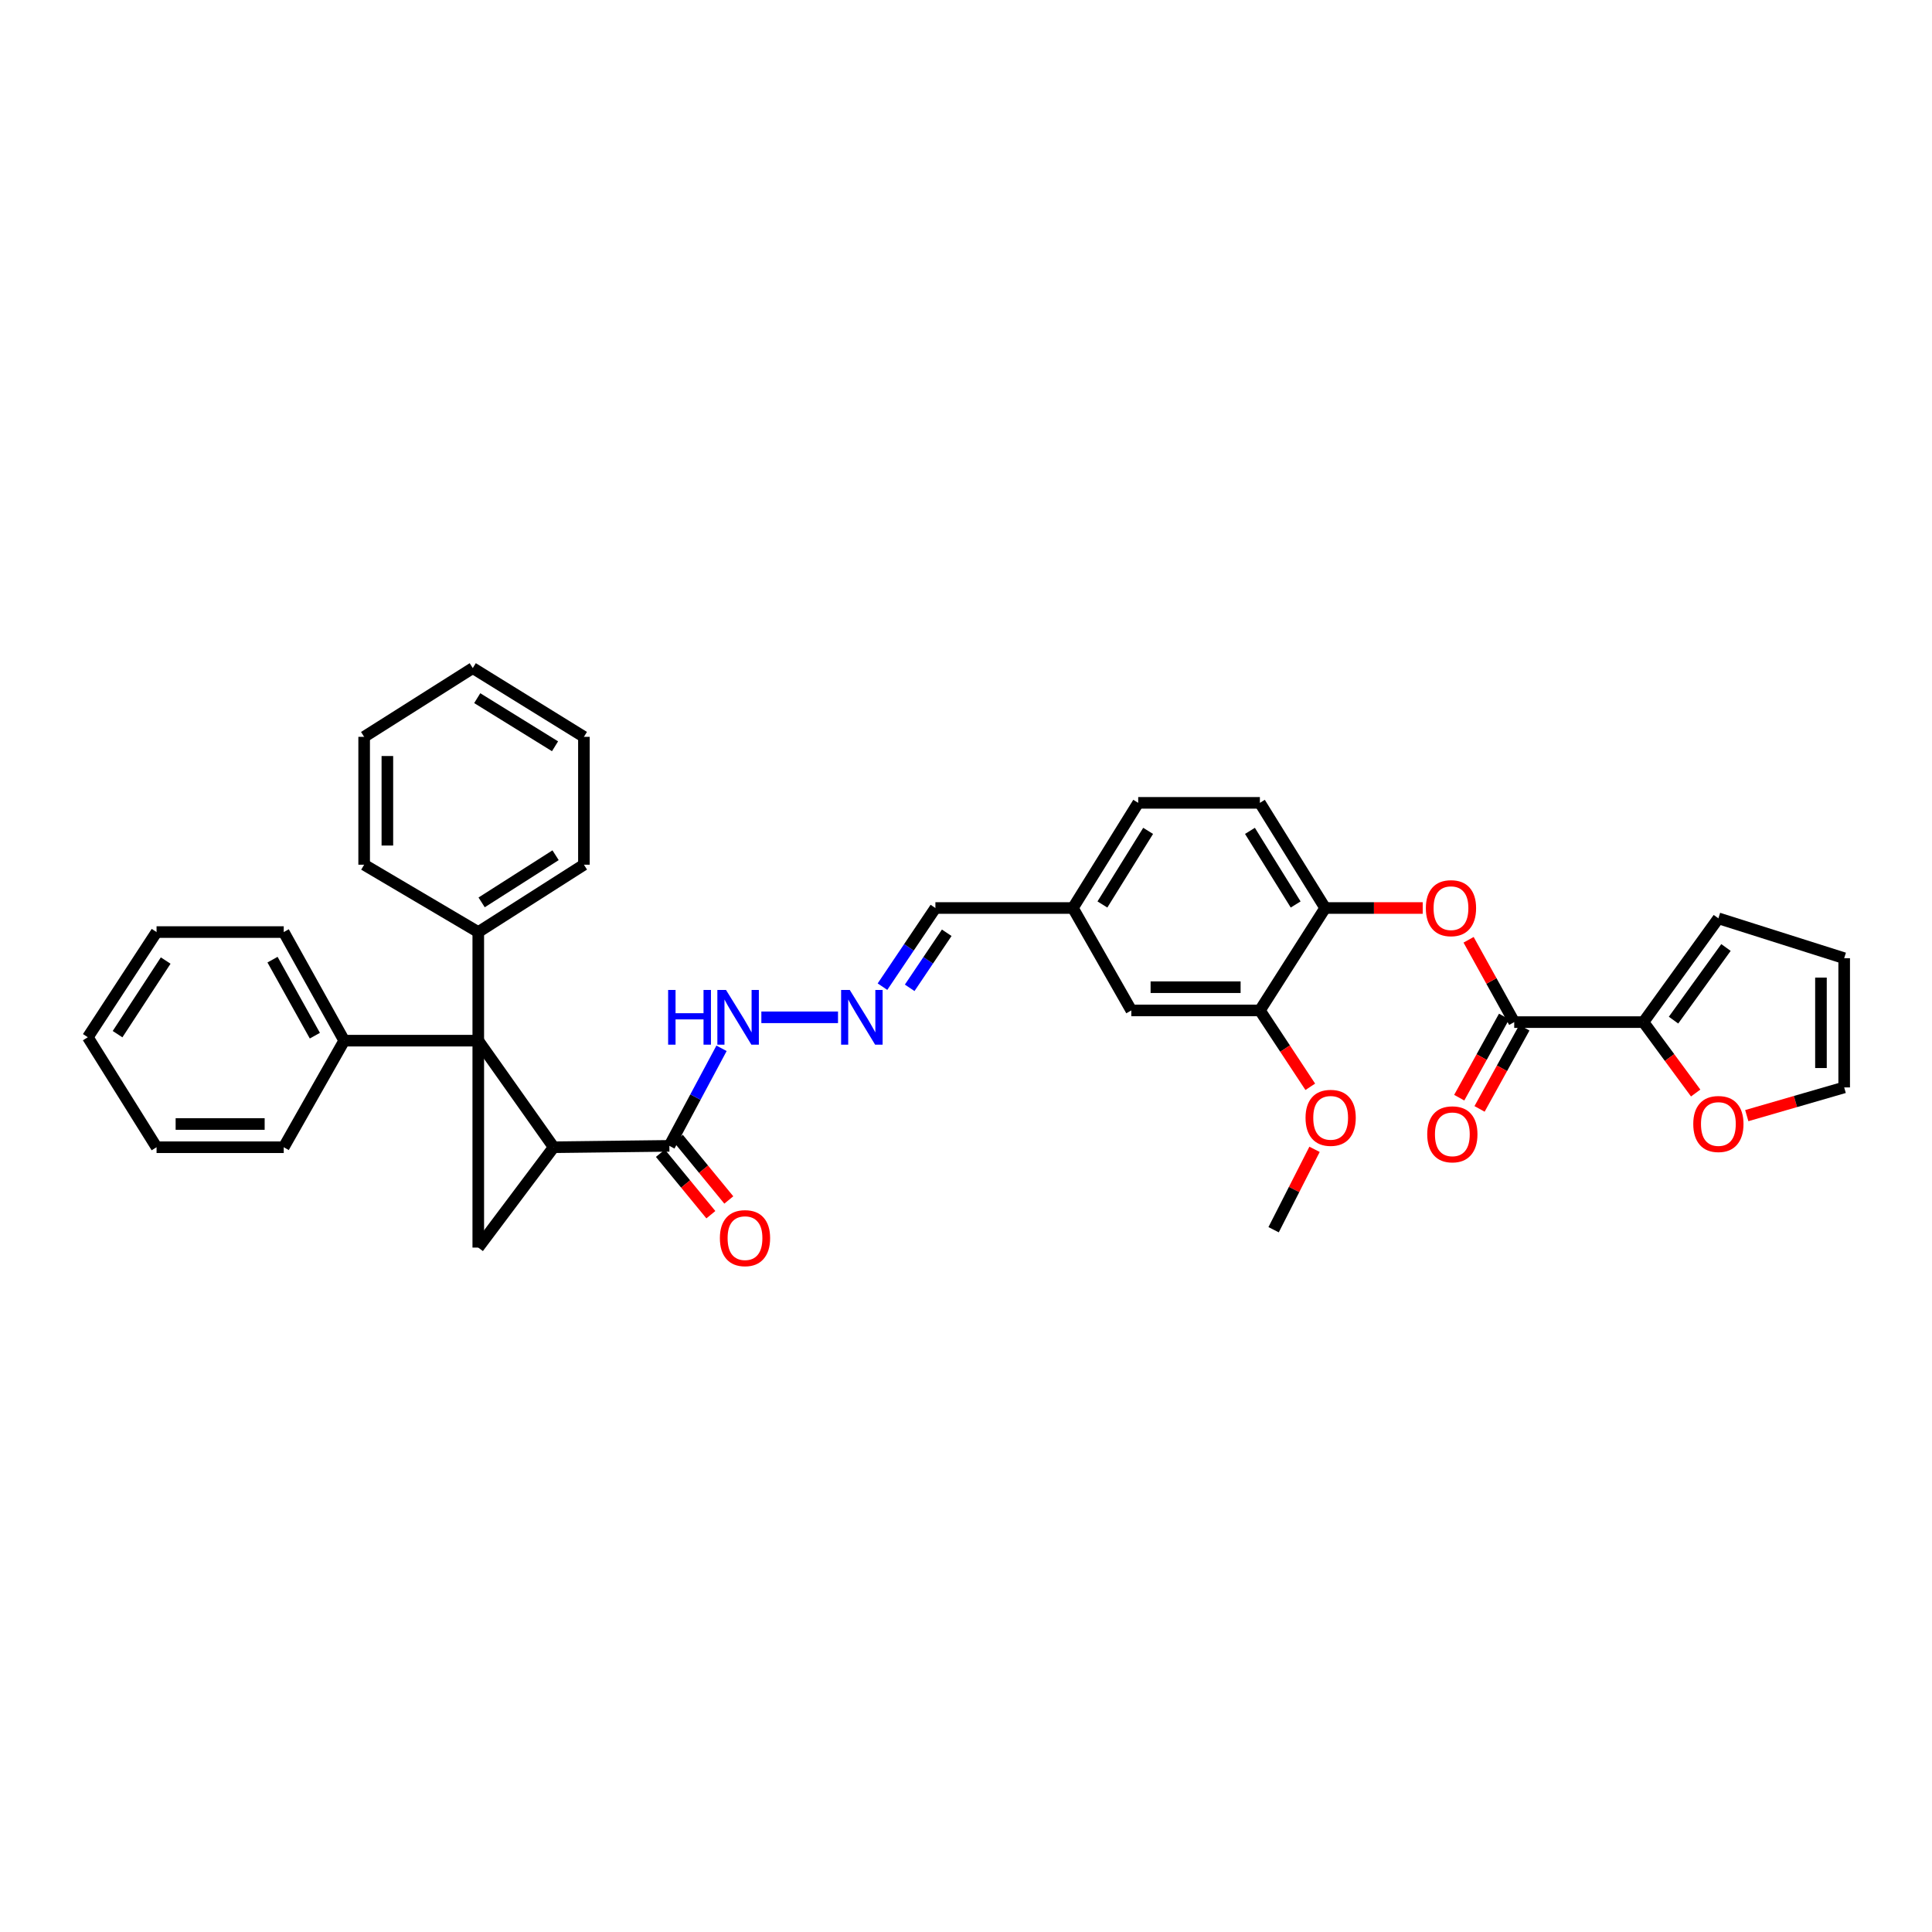 <?xml version='1.0' encoding='iso-8859-1'?>
<svg version='1.1' baseProfile='full'
              xmlns='http://www.w3.org/2000/svg'
                      xmlns:rdkit='http://www.rdkit.org/xml'
                      xmlns:xlink='http://www.w3.org/1999/xlink'
                  xml:space='preserve'
width='1000px' height='1000px' viewBox='0 0 1000 1000'>
<!-- END OF HEADER -->
<rect style='opacity:1.0;fill:#FFFFFF;stroke:none' width='1000' height='1000' x='0' y='0'> </rect>
<path class='bond-0' d='M 247.555,538.645 L 286.575,593.804' style='fill:none;fill-rule:evenodd;stroke:#000000;stroke-width:6px;stroke-linecap:butt;stroke-linejoin:miter;stroke-opacity:1' />
<path class='bond-1' d='M 247.555,538.645 L 247.555,645.751' style='fill:none;fill-rule:evenodd;stroke:#000000;stroke-width:6px;stroke-linecap:butt;stroke-linejoin:miter;stroke-opacity:1' />
<path class='bond-9' d='M 247.555,538.645 L 247.555,482.437' style='fill:none;fill-rule:evenodd;stroke:#000000;stroke-width:6px;stroke-linecap:butt;stroke-linejoin:miter;stroke-opacity:1' />
<path class='bond-10' d='M 247.555,538.645 L 178.167,538.645' style='fill:none;fill-rule:evenodd;stroke:#000000;stroke-width:6px;stroke-linecap:butt;stroke-linejoin:miter;stroke-opacity:1' />
<path class='bond-3' d='M 286.575,593.804 L 346.462,593.096' style='fill:none;fill-rule:evenodd;stroke:#000000;stroke-width:6px;stroke-linecap:butt;stroke-linejoin:miter;stroke-opacity:1' />
<path class='bond-35' d='M 286.575,593.804 L 247.555,645.751' style='fill:none;fill-rule:evenodd;stroke:#000000;stroke-width:6px;stroke-linecap:butt;stroke-linejoin:miter;stroke-opacity:1' />
<path class='bond-2' d='M 783.76,529.043 L 771.95,507.738' style='fill:none;fill-rule:evenodd;stroke:#000000;stroke-width:6px;stroke-linecap:butt;stroke-linejoin:miter;stroke-opacity:1' />
<path class='bond-2' d='M 771.95,507.738 L 760.141,486.433' style='fill:none;fill-rule:evenodd;stroke:#FF0000;stroke-width:6px;stroke-linecap:butt;stroke-linejoin:miter;stroke-opacity:1' />
<path class='bond-4' d='M 783.76,529.043 L 850.651,529.043' style='fill:none;fill-rule:evenodd;stroke:#000000;stroke-width:6px;stroke-linecap:butt;stroke-linejoin:miter;stroke-opacity:1' />
<path class='bond-14' d='M 778.5,526.138 L 766.897,547.148' style='fill:none;fill-rule:evenodd;stroke:#000000;stroke-width:6px;stroke-linecap:butt;stroke-linejoin:miter;stroke-opacity:1' />
<path class='bond-14' d='M 766.897,547.148 L 755.293,568.158' style='fill:none;fill-rule:evenodd;stroke:#FF0000;stroke-width:6px;stroke-linecap:butt;stroke-linejoin:miter;stroke-opacity:1' />
<path class='bond-14' d='M 789.021,531.948 L 777.418,552.958' style='fill:none;fill-rule:evenodd;stroke:#000000;stroke-width:6px;stroke-linecap:butt;stroke-linejoin:miter;stroke-opacity:1' />
<path class='bond-14' d='M 777.418,552.958 L 765.814,573.969' style='fill:none;fill-rule:evenodd;stroke:#FF0000;stroke-width:6px;stroke-linecap:butt;stroke-linejoin:miter;stroke-opacity:1' />
<path class='bond-12' d='M 346.462,593.096 L 359.962,567.851' style='fill:none;fill-rule:evenodd;stroke:#000000;stroke-width:6px;stroke-linecap:butt;stroke-linejoin:miter;stroke-opacity:1' />
<path class='bond-12' d='M 359.962,567.851 L 373.462,542.606' style='fill:none;fill-rule:evenodd;stroke:#0000FF;stroke-width:6px;stroke-linecap:butt;stroke-linejoin:miter;stroke-opacity:1' />
<path class='bond-15' d='M 341.817,596.909 L 354.879,612.818' style='fill:none;fill-rule:evenodd;stroke:#000000;stroke-width:6px;stroke-linecap:butt;stroke-linejoin:miter;stroke-opacity:1' />
<path class='bond-15' d='M 354.879,612.818 L 367.941,628.727' style='fill:none;fill-rule:evenodd;stroke:#FF0000;stroke-width:6px;stroke-linecap:butt;stroke-linejoin:miter;stroke-opacity:1' />
<path class='bond-15' d='M 351.106,589.283 L 364.168,605.192' style='fill:none;fill-rule:evenodd;stroke:#000000;stroke-width:6px;stroke-linecap:butt;stroke-linejoin:miter;stroke-opacity:1' />
<path class='bond-15' d='M 364.168,605.192 L 377.23,621.101' style='fill:none;fill-rule:evenodd;stroke:#FF0000;stroke-width:6px;stroke-linecap:butt;stroke-linejoin:miter;stroke-opacity:1' />
<path class='bond-11' d='M 850.651,529.043 L 864.166,547.393' style='fill:none;fill-rule:evenodd;stroke:#000000;stroke-width:6px;stroke-linecap:butt;stroke-linejoin:miter;stroke-opacity:1' />
<path class='bond-11' d='M 864.166,547.393 L 877.68,565.743' style='fill:none;fill-rule:evenodd;stroke:#FF0000;stroke-width:6px;stroke-linecap:butt;stroke-linejoin:miter;stroke-opacity:1' />
<path class='bond-13' d='M 850.651,529.043 L 889.431,475.326' style='fill:none;fill-rule:evenodd;stroke:#000000;stroke-width:6px;stroke-linecap:butt;stroke-linejoin:miter;stroke-opacity:1' />
<path class='bond-13' d='M 866.212,528.021 L 893.359,490.419' style='fill:none;fill-rule:evenodd;stroke:#000000;stroke-width:6px;stroke-linecap:butt;stroke-linejoin:miter;stroke-opacity:1' />
<path class='bond-5' d='M 736.395,469.985 L 711.152,469.985' style='fill:none;fill-rule:evenodd;stroke:#FF0000;stroke-width:6px;stroke-linecap:butt;stroke-linejoin:miter;stroke-opacity:1' />
<path class='bond-5' d='M 711.152,469.985 L 685.909,469.985' style='fill:none;fill-rule:evenodd;stroke:#000000;stroke-width:6px;stroke-linecap:butt;stroke-linejoin:miter;stroke-opacity:1' />
<path class='bond-6' d='M 685.909,469.985 L 652.116,415.554' style='fill:none;fill-rule:evenodd;stroke:#000000;stroke-width:6px;stroke-linecap:butt;stroke-linejoin:miter;stroke-opacity:1' />
<path class='bond-6' d='M 670.629,468.159 L 646.974,430.057' style='fill:none;fill-rule:evenodd;stroke:#000000;stroke-width:6px;stroke-linecap:butt;stroke-linejoin:miter;stroke-opacity:1' />
<path class='bond-38' d='M 685.909,469.985 L 652.116,522.994' style='fill:none;fill-rule:evenodd;stroke:#000000;stroke-width:6px;stroke-linecap:butt;stroke-linejoin:miter;stroke-opacity:1' />
<path class='bond-7' d='M 652.116,522.994 L 585.566,522.994' style='fill:none;fill-rule:evenodd;stroke:#000000;stroke-width:6px;stroke-linecap:butt;stroke-linejoin:miter;stroke-opacity:1' />
<path class='bond-7' d='M 642.134,510.975 L 595.549,510.975' style='fill:none;fill-rule:evenodd;stroke:#000000;stroke-width:6px;stroke-linecap:butt;stroke-linejoin:miter;stroke-opacity:1' />
<path class='bond-23' d='M 652.116,522.994 L 665.158,542.759' style='fill:none;fill-rule:evenodd;stroke:#000000;stroke-width:6px;stroke-linecap:butt;stroke-linejoin:miter;stroke-opacity:1' />
<path class='bond-23' d='M 665.158,542.759 L 678.2,562.524' style='fill:none;fill-rule:evenodd;stroke:#FF0000;stroke-width:6px;stroke-linecap:butt;stroke-linejoin:miter;stroke-opacity:1' />
<path class='bond-8' d='M 433.755,526.559 L 394.076,526.559' style='fill:none;fill-rule:evenodd;stroke:#0000FF;stroke-width:6px;stroke-linecap:butt;stroke-linejoin:miter;stroke-opacity:1' />
<path class='bond-20' d='M 456.771,510.694 L 470.466,490.34' style='fill:none;fill-rule:evenodd;stroke:#0000FF;stroke-width:6px;stroke-linecap:butt;stroke-linejoin:miter;stroke-opacity:1' />
<path class='bond-20' d='M 470.466,490.34 L 484.162,469.985' style='fill:none;fill-rule:evenodd;stroke:#000000;stroke-width:6px;stroke-linecap:butt;stroke-linejoin:miter;stroke-opacity:1' />
<path class='bond-20' d='M 470.851,511.297 L 480.438,497.049' style='fill:none;fill-rule:evenodd;stroke:#0000FF;stroke-width:6px;stroke-linecap:butt;stroke-linejoin:miter;stroke-opacity:1' />
<path class='bond-20' d='M 480.438,497.049 L 490.025,482.801' style='fill:none;fill-rule:evenodd;stroke:#000000;stroke-width:6px;stroke-linecap:butt;stroke-linejoin:miter;stroke-opacity:1' />
<path class='bond-25' d='M 247.555,482.437 L 302.233,447.57' style='fill:none;fill-rule:evenodd;stroke:#000000;stroke-width:6px;stroke-linecap:butt;stroke-linejoin:miter;stroke-opacity:1' />
<path class='bond-25' d='M 249.295,467.074 L 287.569,442.666' style='fill:none;fill-rule:evenodd;stroke:#000000;stroke-width:6px;stroke-linecap:butt;stroke-linejoin:miter;stroke-opacity:1' />
<path class='bond-26' d='M 247.555,482.437 L 188.483,447.57' style='fill:none;fill-rule:evenodd;stroke:#000000;stroke-width:6px;stroke-linecap:butt;stroke-linejoin:miter;stroke-opacity:1' />
<path class='bond-24' d='M 178.167,538.645 L 146.859,482.437' style='fill:none;fill-rule:evenodd;stroke:#000000;stroke-width:6px;stroke-linecap:butt;stroke-linejoin:miter;stroke-opacity:1' />
<path class='bond-24' d='M 162.971,536.062 L 141.055,496.717' style='fill:none;fill-rule:evenodd;stroke:#000000;stroke-width:6px;stroke-linecap:butt;stroke-linejoin:miter;stroke-opacity:1' />
<path class='bond-27' d='M 178.167,538.645 L 146.859,593.804' style='fill:none;fill-rule:evenodd;stroke:#000000;stroke-width:6px;stroke-linecap:butt;stroke-linejoin:miter;stroke-opacity:1' />
<path class='bond-17' d='M 904.126,577.444 L 929.336,570.147' style='fill:none;fill-rule:evenodd;stroke:#FF0000;stroke-width:6px;stroke-linecap:butt;stroke-linejoin:miter;stroke-opacity:1' />
<path class='bond-17' d='M 929.336,570.147 L 954.545,562.849' style='fill:none;fill-rule:evenodd;stroke:#000000;stroke-width:6px;stroke-linecap:butt;stroke-linejoin:miter;stroke-opacity:1' />
<path class='bond-18' d='M 889.431,475.326 L 954.545,495.965' style='fill:none;fill-rule:evenodd;stroke:#000000;stroke-width:6px;stroke-linecap:butt;stroke-linejoin:miter;stroke-opacity:1' />
<path class='bond-16' d='M 585.566,522.994 L 555.326,469.985' style='fill:none;fill-rule:evenodd;stroke:#000000;stroke-width:6px;stroke-linecap:butt;stroke-linejoin:miter;stroke-opacity:1' />
<path class='bond-39' d='M 954.545,562.849 L 954.545,495.965' style='fill:none;fill-rule:evenodd;stroke:#000000;stroke-width:6px;stroke-linecap:butt;stroke-linejoin:miter;stroke-opacity:1' />
<path class='bond-39' d='M 942.527,552.816 L 942.527,505.998' style='fill:none;fill-rule:evenodd;stroke:#000000;stroke-width:6px;stroke-linecap:butt;stroke-linejoin:miter;stroke-opacity:1' />
<path class='bond-19' d='M 652.116,415.554 L 589.132,415.554' style='fill:none;fill-rule:evenodd;stroke:#000000;stroke-width:6px;stroke-linecap:butt;stroke-linejoin:miter;stroke-opacity:1' />
<path class='bond-21' d='M 484.162,469.985 L 555.326,469.985' style='fill:none;fill-rule:evenodd;stroke:#000000;stroke-width:6px;stroke-linecap:butt;stroke-linejoin:miter;stroke-opacity:1' />
<path class='bond-22' d='M 555.326,469.985 L 589.132,415.554' style='fill:none;fill-rule:evenodd;stroke:#000000;stroke-width:6px;stroke-linecap:butt;stroke-linejoin:miter;stroke-opacity:1' />
<path class='bond-22' d='M 570.607,468.161 L 594.271,430.059' style='fill:none;fill-rule:evenodd;stroke:#000000;stroke-width:6px;stroke-linecap:butt;stroke-linejoin:miter;stroke-opacity:1' />
<path class='bond-28' d='M 680.404,594.893 L 669.812,615.698' style='fill:none;fill-rule:evenodd;stroke:#FF0000;stroke-width:6px;stroke-linecap:butt;stroke-linejoin:miter;stroke-opacity:1' />
<path class='bond-28' d='M 669.812,615.698 L 659.22,636.503' style='fill:none;fill-rule:evenodd;stroke:#000000;stroke-width:6px;stroke-linecap:butt;stroke-linejoin:miter;stroke-opacity:1' />
<path class='bond-31' d='M 146.859,482.437 L 81.036,482.437' style='fill:none;fill-rule:evenodd;stroke:#000000;stroke-width:6px;stroke-linecap:butt;stroke-linejoin:miter;stroke-opacity:1' />
<path class='bond-29' d='M 302.233,447.57 L 302.233,381.387' style='fill:none;fill-rule:evenodd;stroke:#000000;stroke-width:6px;stroke-linecap:butt;stroke-linejoin:miter;stroke-opacity:1' />
<path class='bond-32' d='M 188.483,447.57 L 188.483,381.387' style='fill:none;fill-rule:evenodd;stroke:#000000;stroke-width:6px;stroke-linecap:butt;stroke-linejoin:miter;stroke-opacity:1' />
<path class='bond-32' d='M 200.502,437.643 L 200.502,391.315' style='fill:none;fill-rule:evenodd;stroke:#000000;stroke-width:6px;stroke-linecap:butt;stroke-linejoin:miter;stroke-opacity:1' />
<path class='bond-30' d='M 146.859,593.804 L 81.036,593.804' style='fill:none;fill-rule:evenodd;stroke:#000000;stroke-width:6px;stroke-linecap:butt;stroke-linejoin:miter;stroke-opacity:1' />
<path class='bond-30' d='M 136.985,581.785 L 90.91,581.785' style='fill:none;fill-rule:evenodd;stroke:#000000;stroke-width:6px;stroke-linecap:butt;stroke-linejoin:miter;stroke-opacity:1' />
<path class='bond-37' d='M 302.233,381.387 L 244.704,345.805' style='fill:none;fill-rule:evenodd;stroke:#000000;stroke-width:6px;stroke-linecap:butt;stroke-linejoin:miter;stroke-opacity:1' />
<path class='bond-37' d='M 287.282,386.271 L 247.011,361.364' style='fill:none;fill-rule:evenodd;stroke:#000000;stroke-width:6px;stroke-linecap:butt;stroke-linejoin:miter;stroke-opacity:1' />
<path class='bond-33' d='M 81.036,593.804 L 45.455,536.869' style='fill:none;fill-rule:evenodd;stroke:#000000;stroke-width:6px;stroke-linecap:butt;stroke-linejoin:miter;stroke-opacity:1' />
<path class='bond-36' d='M 81.036,482.437 L 45.455,536.869' style='fill:none;fill-rule:evenodd;stroke:#000000;stroke-width:6px;stroke-linecap:butt;stroke-linejoin:miter;stroke-opacity:1' />
<path class='bond-36' d='M 85.759,497.178 L 60.852,535.28' style='fill:none;fill-rule:evenodd;stroke:#000000;stroke-width:6px;stroke-linecap:butt;stroke-linejoin:miter;stroke-opacity:1' />
<path class='bond-34' d='M 188.483,381.387 L 244.704,345.805' style='fill:none;fill-rule:evenodd;stroke:#000000;stroke-width:6px;stroke-linecap:butt;stroke-linejoin:miter;stroke-opacity:1' />
<path  class='atom-6' d='M 738.023 470.065
Q 738.023 463.265, 741.383 459.465
Q 744.743 455.665, 751.023 455.665
Q 757.303 455.665, 760.663 459.465
Q 764.023 463.265, 764.023 470.065
Q 764.023 476.945, 760.623 480.865
Q 757.223 484.745, 751.023 484.745
Q 744.783 484.745, 741.383 480.865
Q 738.023 476.985, 738.023 470.065
M 751.023 481.545
Q 755.343 481.545, 757.663 478.665
Q 760.023 475.745, 760.023 470.065
Q 760.023 464.505, 757.663 461.705
Q 755.343 458.865, 751.023 458.865
Q 746.703 458.865, 744.343 461.665
Q 742.023 464.465, 742.023 470.065
Q 742.023 475.785, 744.343 478.665
Q 746.703 481.545, 751.023 481.545
' fill='#FF0000'/>
<path  class='atom-9' d='M 439.836 512.399
L 449.116 527.399
Q 450.036 528.879, 451.516 531.559
Q 452.996 534.239, 453.076 534.399
L 453.076 512.399
L 456.836 512.399
L 456.836 540.719
L 452.956 540.719
L 442.996 524.319
Q 441.836 522.399, 440.596 520.199
Q 439.396 517.999, 439.036 517.319
L 439.036 540.719
L 435.356 540.719
L 435.356 512.399
L 439.836 512.399
' fill='#0000FF'/>
<path  class='atom-12' d='M 876.431 581.778
Q 876.431 574.978, 879.791 571.178
Q 883.151 567.378, 889.431 567.378
Q 895.711 567.378, 899.071 571.178
Q 902.431 574.978, 902.431 581.778
Q 902.431 588.658, 899.031 592.578
Q 895.631 596.458, 889.431 596.458
Q 883.191 596.458, 879.791 592.578
Q 876.431 588.698, 876.431 581.778
M 889.431 593.258
Q 893.751 593.258, 896.071 590.378
Q 898.431 587.458, 898.431 581.778
Q 898.431 576.218, 896.071 573.418
Q 893.751 570.578, 889.431 570.578
Q 885.111 570.578, 882.751 573.378
Q 880.431 576.178, 880.431 581.778
Q 880.431 587.498, 882.751 590.378
Q 885.111 593.258, 889.431 593.258
' fill='#FF0000'/>
<path  class='atom-13' d='M 345.824 512.399
L 349.664 512.399
L 349.664 524.439
L 364.144 524.439
L 364.144 512.399
L 367.984 512.399
L 367.984 540.719
L 364.144 540.719
L 364.144 527.639
L 349.664 527.639
L 349.664 540.719
L 345.824 540.719
L 345.824 512.399
' fill='#0000FF'/>
<path  class='atom-13' d='M 375.784 512.399
L 385.064 527.399
Q 385.984 528.879, 387.464 531.559
Q 388.944 534.239, 389.024 534.399
L 389.024 512.399
L 392.784 512.399
L 392.784 540.719
L 388.904 540.719
L 378.944 524.319
Q 377.784 522.399, 376.544 520.199
Q 375.344 517.999, 374.984 517.319
L 374.984 540.719
L 371.304 540.719
L 371.304 512.399
L 375.784 512.399
' fill='#0000FF'/>
<path  class='atom-15' d='M 738.731 587.12
Q 738.731 580.32, 742.091 576.52
Q 745.451 572.72, 751.731 572.72
Q 758.011 572.72, 761.371 576.52
Q 764.731 580.32, 764.731 587.12
Q 764.731 594, 761.331 597.92
Q 757.931 601.8, 751.731 601.8
Q 745.491 601.8, 742.091 597.92
Q 738.731 594.04, 738.731 587.12
M 751.731 598.6
Q 756.051 598.6, 758.371 595.72
Q 760.731 592.8, 760.731 587.12
Q 760.731 581.56, 758.371 578.76
Q 756.051 575.92, 751.731 575.92
Q 747.411 575.92, 745.051 578.72
Q 742.731 581.52, 742.731 587.12
Q 742.731 592.84, 745.051 595.72
Q 747.411 598.6, 751.731 598.6
' fill='#FF0000'/>
<path  class='atom-16' d='M 372.609 640.856
Q 372.609 634.056, 375.969 630.256
Q 379.329 626.456, 385.609 626.456
Q 391.889 626.456, 395.249 630.256
Q 398.609 634.056, 398.609 640.856
Q 398.609 647.736, 395.209 651.656
Q 391.809 655.536, 385.609 655.536
Q 379.369 655.536, 375.969 651.656
Q 372.609 647.776, 372.609 640.856
M 385.609 652.336
Q 389.929 652.336, 392.249 649.456
Q 394.609 646.536, 394.609 640.856
Q 394.609 635.296, 392.249 632.496
Q 389.929 629.656, 385.609 629.656
Q 381.289 629.656, 378.929 632.456
Q 376.609 635.256, 376.609 640.856
Q 376.609 646.576, 378.929 649.456
Q 381.289 652.336, 385.609 652.336
' fill='#FF0000'/>
<path  class='atom-24' d='M 675.746 578.586
Q 675.746 571.786, 679.106 567.986
Q 682.466 564.186, 688.746 564.186
Q 695.026 564.186, 698.386 567.986
Q 701.746 571.786, 701.746 578.586
Q 701.746 585.466, 698.346 589.386
Q 694.946 593.266, 688.746 593.266
Q 682.506 593.266, 679.106 589.386
Q 675.746 585.506, 675.746 578.586
M 688.746 590.066
Q 693.066 590.066, 695.386 587.186
Q 697.746 584.266, 697.746 578.586
Q 697.746 573.026, 695.386 570.226
Q 693.066 567.386, 688.746 567.386
Q 684.426 567.386, 682.066 570.186
Q 679.746 572.986, 679.746 578.586
Q 679.746 584.306, 682.066 587.186
Q 684.426 590.066, 688.746 590.066
' fill='#FF0000'/>
</svg>
